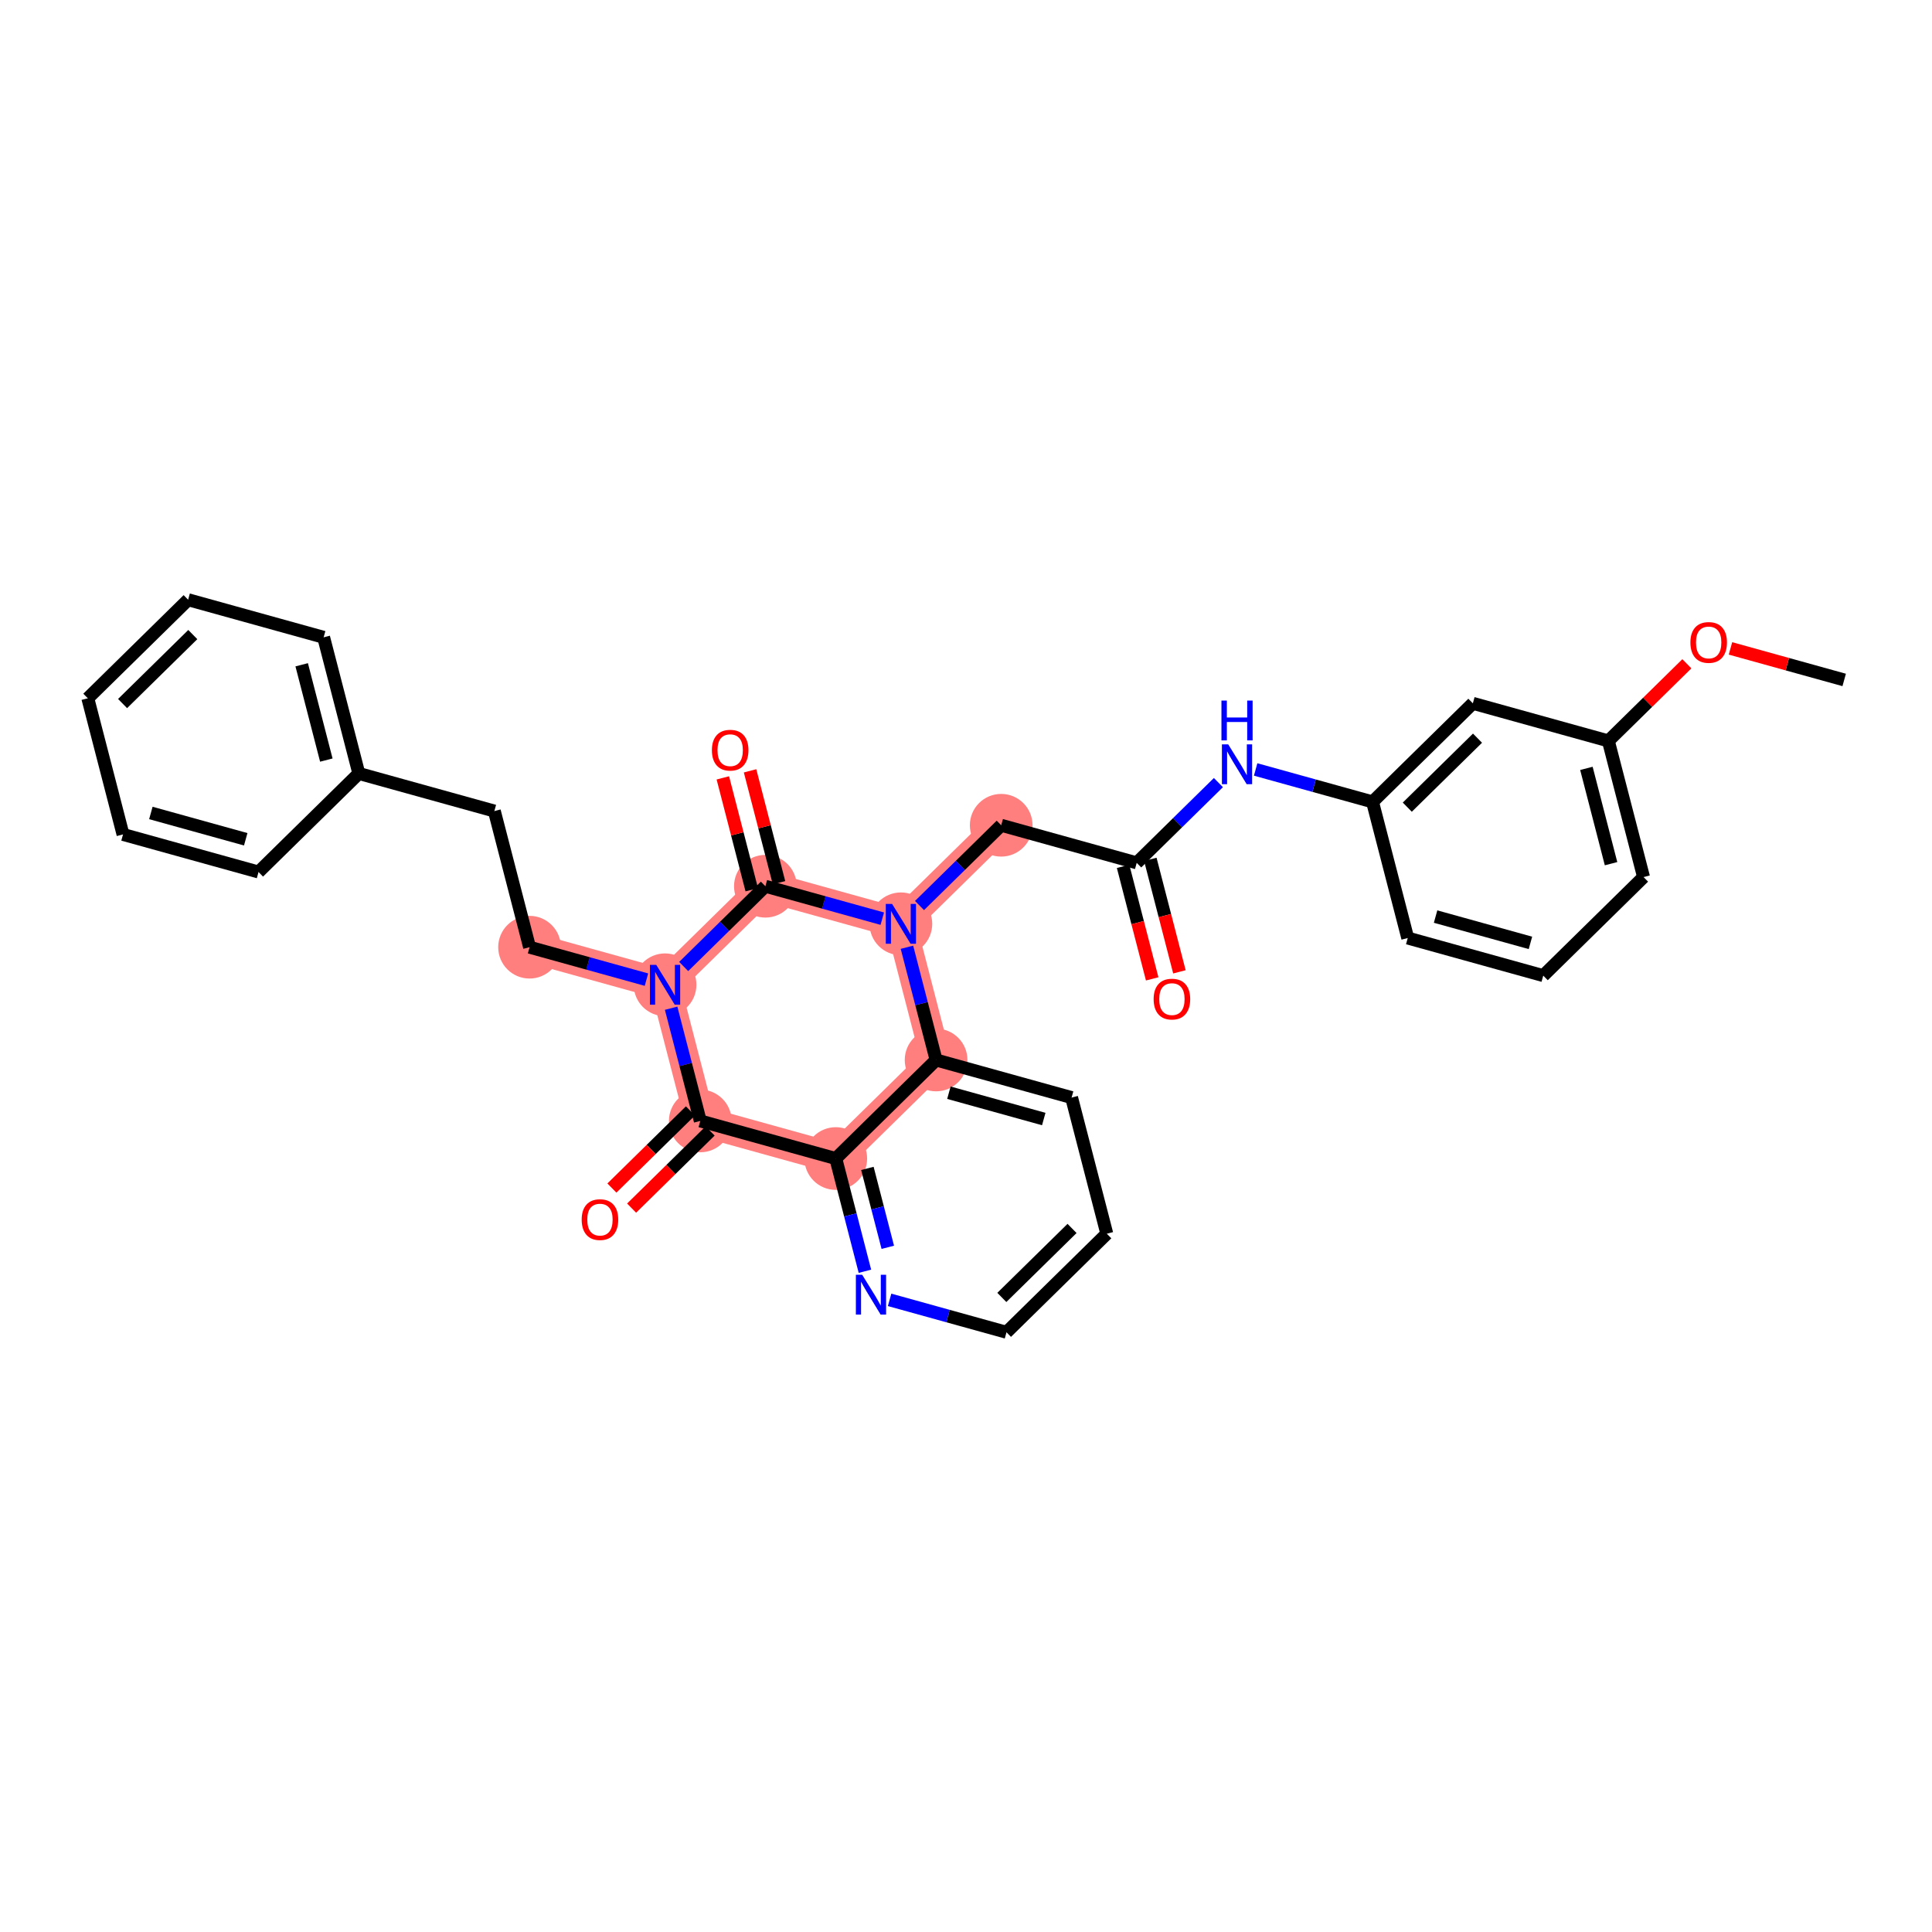 <?xml version='1.0' encoding='iso-8859-1'?>
<svg version='1.1' baseProfile='full'
              xmlns='http://www.w3.org/2000/svg'
                      xmlns:rdkit='http://www.rdkit.org/xml'
                      xmlns:xlink='http://www.w3.org/1999/xlink'
                  xml:space='preserve'
width='300px' height='300px' viewBox='0 0 300 300'>
<!-- END OF HEADER -->
<rect style='opacity:1.0;fill:#FFFFFF;stroke:none' width='300' height='300' x='0' y='0'> </rect>
<rect style='opacity:1.0;fill:#FFFFFF;stroke:none' width='300' height='300' x='0' y='0'> </rect>
<path d='M 155.466,128.146 L 139.89,143.451' style='fill:none;fill-rule:evenodd;stroke:#FF7F7F;stroke-width:4.7px;stroke-linecap:butt;stroke-linejoin:miter;stroke-opacity:1' />
<path d='M 139.89,143.451 L 118.848,137.614' style='fill:none;fill-rule:evenodd;stroke:#FF7F7F;stroke-width:4.7px;stroke-linecap:butt;stroke-linejoin:miter;stroke-opacity:1' />
<path d='M 139.89,143.451 L 145.356,164.593' style='fill:none;fill-rule:evenodd;stroke:#FF7F7F;stroke-width:4.7px;stroke-linecap:butt;stroke-linejoin:miter;stroke-opacity:1' />
<path d='M 118.848,137.614 L 103.271,152.919' style='fill:none;fill-rule:evenodd;stroke:#FF7F7F;stroke-width:4.7px;stroke-linecap:butt;stroke-linejoin:miter;stroke-opacity:1' />
<path d='M 103.271,152.919 L 82.229,147.081' style='fill:none;fill-rule:evenodd;stroke:#FF7F7F;stroke-width:4.7px;stroke-linecap:butt;stroke-linejoin:miter;stroke-opacity:1' />
<path d='M 103.271,152.919 L 108.738,174.06' style='fill:none;fill-rule:evenodd;stroke:#FF7F7F;stroke-width:4.7px;stroke-linecap:butt;stroke-linejoin:miter;stroke-opacity:1' />
<path d='M 108.738,174.06 L 129.78,179.897' style='fill:none;fill-rule:evenodd;stroke:#FF7F7F;stroke-width:4.7px;stroke-linecap:butt;stroke-linejoin:miter;stroke-opacity:1' />
<path d='M 129.78,179.897 L 145.356,164.593' style='fill:none;fill-rule:evenodd;stroke:#FF7F7F;stroke-width:4.7px;stroke-linecap:butt;stroke-linejoin:miter;stroke-opacity:1' />
<ellipse cx='155.466' cy='128.146' rx='4.367' ry='4.367'  style='fill:#FF7F7F;fill-rule:evenodd;stroke:#FF7F7F;stroke-width:1.0px;stroke-linecap:butt;stroke-linejoin:miter;stroke-opacity:1' />
<ellipse cx='139.89' cy='143.451' rx='4.367' ry='4.373'  style='fill:#FF7F7F;fill-rule:evenodd;stroke:#FF7F7F;stroke-width:1.0px;stroke-linecap:butt;stroke-linejoin:miter;stroke-opacity:1' />
<ellipse cx='118.848' cy='137.614' rx='4.367' ry='4.367'  style='fill:#FF7F7F;fill-rule:evenodd;stroke:#FF7F7F;stroke-width:1.0px;stroke-linecap:butt;stroke-linejoin:miter;stroke-opacity:1' />
<ellipse cx='103.271' cy='152.919' rx='4.367' ry='4.373'  style='fill:#FF7F7F;fill-rule:evenodd;stroke:#FF7F7F;stroke-width:1.0px;stroke-linecap:butt;stroke-linejoin:miter;stroke-opacity:1' />
<ellipse cx='82.229' cy='147.081' rx='4.367' ry='4.367'  style='fill:#FF7F7F;fill-rule:evenodd;stroke:#FF7F7F;stroke-width:1.0px;stroke-linecap:butt;stroke-linejoin:miter;stroke-opacity:1' />
<ellipse cx='108.738' cy='174.06' rx='4.367' ry='4.367'  style='fill:#FF7F7F;fill-rule:evenodd;stroke:#FF7F7F;stroke-width:1.0px;stroke-linecap:butt;stroke-linejoin:miter;stroke-opacity:1' />
<ellipse cx='129.78' cy='179.897' rx='4.367' ry='4.367'  style='fill:#FF7F7F;fill-rule:evenodd;stroke:#FF7F7F;stroke-width:1.0px;stroke-linecap:butt;stroke-linejoin:miter;stroke-opacity:1' />
<ellipse cx='145.356' cy='164.593' rx='4.367' ry='4.367'  style='fill:#FF7F7F;fill-rule:evenodd;stroke:#FF7F7F;stroke-width:1.0px;stroke-linecap:butt;stroke-linejoin:miter;stroke-opacity:1' />
<path class='bond-0 atom-0 atom-1' d='M 286.364,105.581 L 277.535,103.132' style='fill:none;fill-rule:evenodd;stroke:#000000;stroke-width:2.0px;stroke-linecap:butt;stroke-linejoin:miter;stroke-opacity:1' />
<path class='bond-0 atom-0 atom-1' d='M 277.535,103.132 L 268.706,100.683' style='fill:none;fill-rule:evenodd;stroke:#FF0000;stroke-width:2.0px;stroke-linecap:butt;stroke-linejoin:miter;stroke-opacity:1' />
<path class='bond-1 atom-1 atom-2' d='M 261.937,103.07 L 255.841,109.059' style='fill:none;fill-rule:evenodd;stroke:#FF0000;stroke-width:2.0px;stroke-linecap:butt;stroke-linejoin:miter;stroke-opacity:1' />
<path class='bond-1 atom-1 atom-2' d='M 255.841,109.059 L 249.745,115.048' style='fill:none;fill-rule:evenodd;stroke:#000000;stroke-width:2.0px;stroke-linecap:butt;stroke-linejoin:miter;stroke-opacity:1' />
<path class='bond-2 atom-2 atom-3' d='M 249.745,115.048 L 255.211,136.19' style='fill:none;fill-rule:evenodd;stroke:#000000;stroke-width:2.0px;stroke-linecap:butt;stroke-linejoin:miter;stroke-opacity:1' />
<path class='bond-2 atom-2 atom-3' d='M 246.337,119.313 L 250.163,134.112' style='fill:none;fill-rule:evenodd;stroke:#000000;stroke-width:2.0px;stroke-linecap:butt;stroke-linejoin:miter;stroke-opacity:1' />
<path class='bond-31 atom-31 atom-2' d='M 228.703,109.211 L 249.745,115.048' style='fill:none;fill-rule:evenodd;stroke:#000000;stroke-width:2.0px;stroke-linecap:butt;stroke-linejoin:miter;stroke-opacity:1' />
<path class='bond-3 atom-3 atom-4' d='M 255.211,136.19 L 239.635,151.495' style='fill:none;fill-rule:evenodd;stroke:#000000;stroke-width:2.0px;stroke-linecap:butt;stroke-linejoin:miter;stroke-opacity:1' />
<path class='bond-4 atom-4 atom-5' d='M 239.635,151.495 L 218.593,145.658' style='fill:none;fill-rule:evenodd;stroke:#000000;stroke-width:2.0px;stroke-linecap:butt;stroke-linejoin:miter;stroke-opacity:1' />
<path class='bond-4 atom-4 atom-5' d='M 237.646,146.411 L 222.917,142.325' style='fill:none;fill-rule:evenodd;stroke:#000000;stroke-width:2.0px;stroke-linecap:butt;stroke-linejoin:miter;stroke-opacity:1' />
<path class='bond-5 atom-5 atom-6' d='M 218.593,145.658 L 213.127,124.516' style='fill:none;fill-rule:evenodd;stroke:#000000;stroke-width:2.0px;stroke-linecap:butt;stroke-linejoin:miter;stroke-opacity:1' />
<path class='bond-6 atom-6 atom-7' d='M 213.127,124.516 L 204.051,121.998' style='fill:none;fill-rule:evenodd;stroke:#000000;stroke-width:2.0px;stroke-linecap:butt;stroke-linejoin:miter;stroke-opacity:1' />
<path class='bond-6 atom-6 atom-7' d='M 204.051,121.998 L 194.976,119.481' style='fill:none;fill-rule:evenodd;stroke:#0000FF;stroke-width:2.0px;stroke-linecap:butt;stroke-linejoin:miter;stroke-opacity:1' />
<path class='bond-30 atom-6 atom-31' d='M 213.127,124.516 L 228.703,109.211' style='fill:none;fill-rule:evenodd;stroke:#000000;stroke-width:2.0px;stroke-linecap:butt;stroke-linejoin:miter;stroke-opacity:1' />
<path class='bond-30 atom-6 atom-31' d='M 218.524,125.336 L 229.427,114.622' style='fill:none;fill-rule:evenodd;stroke:#000000;stroke-width:2.0px;stroke-linecap:butt;stroke-linejoin:miter;stroke-opacity:1' />
<path class='bond-7 atom-7 atom-8' d='M 189.193,121.52 L 182.851,127.752' style='fill:none;fill-rule:evenodd;stroke:#0000FF;stroke-width:2.0px;stroke-linecap:butt;stroke-linejoin:miter;stroke-opacity:1' />
<path class='bond-7 atom-7 atom-8' d='M 182.851,127.752 L 176.508,133.984' style='fill:none;fill-rule:evenodd;stroke:#000000;stroke-width:2.0px;stroke-linecap:butt;stroke-linejoin:miter;stroke-opacity:1' />
<path class='bond-8 atom-8 atom-9' d='M 174.394,134.53 L 176.652,143.264' style='fill:none;fill-rule:evenodd;stroke:#000000;stroke-width:2.0px;stroke-linecap:butt;stroke-linejoin:miter;stroke-opacity:1' />
<path class='bond-8 atom-8 atom-9' d='M 176.652,143.264 L 178.911,151.999' style='fill:none;fill-rule:evenodd;stroke:#FF0000;stroke-width:2.0px;stroke-linecap:butt;stroke-linejoin:miter;stroke-opacity:1' />
<path class='bond-8 atom-8 atom-9' d='M 178.622,133.437 L 180.881,142.171' style='fill:none;fill-rule:evenodd;stroke:#000000;stroke-width:2.0px;stroke-linecap:butt;stroke-linejoin:miter;stroke-opacity:1' />
<path class='bond-8 atom-8 atom-9' d='M 180.881,142.171 L 183.139,150.906' style='fill:none;fill-rule:evenodd;stroke:#FF0000;stroke-width:2.0px;stroke-linecap:butt;stroke-linejoin:miter;stroke-opacity:1' />
<path class='bond-9 atom-8 atom-10' d='M 176.508,133.984 L 155.466,128.146' style='fill:none;fill-rule:evenodd;stroke:#000000;stroke-width:2.0px;stroke-linecap:butt;stroke-linejoin:miter;stroke-opacity:1' />
<path class='bond-10 atom-10 atom-11' d='M 155.466,128.146 L 149.124,134.378' style='fill:none;fill-rule:evenodd;stroke:#000000;stroke-width:2.0px;stroke-linecap:butt;stroke-linejoin:miter;stroke-opacity:1' />
<path class='bond-10 atom-10 atom-11' d='M 149.124,134.378 L 142.781,140.61' style='fill:none;fill-rule:evenodd;stroke:#0000FF;stroke-width:2.0px;stroke-linecap:butt;stroke-linejoin:miter;stroke-opacity:1' />
<path class='bond-11 atom-11 atom-12' d='M 136.999,142.649 L 127.923,140.131' style='fill:none;fill-rule:evenodd;stroke:#0000FF;stroke-width:2.0px;stroke-linecap:butt;stroke-linejoin:miter;stroke-opacity:1' />
<path class='bond-11 atom-11 atom-12' d='M 127.923,140.131 L 118.848,137.614' style='fill:none;fill-rule:evenodd;stroke:#000000;stroke-width:2.0px;stroke-linecap:butt;stroke-linejoin:miter;stroke-opacity:1' />
<path class='bond-32 atom-30 atom-11' d='M 145.356,164.593 L 143.093,155.841' style='fill:none;fill-rule:evenodd;stroke:#000000;stroke-width:2.0px;stroke-linecap:butt;stroke-linejoin:miter;stroke-opacity:1' />
<path class='bond-32 atom-30 atom-11' d='M 143.093,155.841 L 140.83,147.089' style='fill:none;fill-rule:evenodd;stroke:#0000FF;stroke-width:2.0px;stroke-linecap:butt;stroke-linejoin:miter;stroke-opacity:1' />
<path class='bond-12 atom-12 atom-13' d='M 120.962,137.067 L 118.716,128.381' style='fill:none;fill-rule:evenodd;stroke:#000000;stroke-width:2.0px;stroke-linecap:butt;stroke-linejoin:miter;stroke-opacity:1' />
<path class='bond-12 atom-12 atom-13' d='M 118.716,128.381 L 116.47,119.695' style='fill:none;fill-rule:evenodd;stroke:#FF0000;stroke-width:2.0px;stroke-linecap:butt;stroke-linejoin:miter;stroke-opacity:1' />
<path class='bond-12 atom-12 atom-13' d='M 116.733,138.161 L 114.488,129.474' style='fill:none;fill-rule:evenodd;stroke:#000000;stroke-width:2.0px;stroke-linecap:butt;stroke-linejoin:miter;stroke-opacity:1' />
<path class='bond-12 atom-12 atom-13' d='M 114.488,129.474 L 112.242,120.788' style='fill:none;fill-rule:evenodd;stroke:#FF0000;stroke-width:2.0px;stroke-linecap:butt;stroke-linejoin:miter;stroke-opacity:1' />
<path class='bond-13 atom-12 atom-14' d='M 118.848,137.614 L 112.505,143.846' style='fill:none;fill-rule:evenodd;stroke:#000000;stroke-width:2.0px;stroke-linecap:butt;stroke-linejoin:miter;stroke-opacity:1' />
<path class='bond-13 atom-12 atom-14' d='M 112.505,143.846 L 106.163,150.078' style='fill:none;fill-rule:evenodd;stroke:#0000FF;stroke-width:2.0px;stroke-linecap:butt;stroke-linejoin:miter;stroke-opacity:1' />
<path class='bond-14 atom-14 atom-15' d='M 100.38,152.117 L 91.305,149.599' style='fill:none;fill-rule:evenodd;stroke:#0000FF;stroke-width:2.0px;stroke-linecap:butt;stroke-linejoin:miter;stroke-opacity:1' />
<path class='bond-14 atom-14 atom-15' d='M 91.305,149.599 L 82.229,147.081' style='fill:none;fill-rule:evenodd;stroke:#000000;stroke-width:2.0px;stroke-linecap:butt;stroke-linejoin:miter;stroke-opacity:1' />
<path class='bond-22 atom-14 atom-23' d='M 104.212,156.557 L 106.475,165.308' style='fill:none;fill-rule:evenodd;stroke:#0000FF;stroke-width:2.0px;stroke-linecap:butt;stroke-linejoin:miter;stroke-opacity:1' />
<path class='bond-22 atom-14 atom-23' d='M 106.475,165.308 L 108.738,174.06' style='fill:none;fill-rule:evenodd;stroke:#000000;stroke-width:2.0px;stroke-linecap:butt;stroke-linejoin:miter;stroke-opacity:1' />
<path class='bond-15 atom-15 atom-16' d='M 82.229,147.081 L 76.763,125.94' style='fill:none;fill-rule:evenodd;stroke:#000000;stroke-width:2.0px;stroke-linecap:butt;stroke-linejoin:miter;stroke-opacity:1' />
<path class='bond-16 atom-16 atom-17' d='M 76.763,125.94 L 55.721,120.103' style='fill:none;fill-rule:evenodd;stroke:#000000;stroke-width:2.0px;stroke-linecap:butt;stroke-linejoin:miter;stroke-opacity:1' />
<path class='bond-17 atom-17 atom-18' d='M 55.721,120.103 L 50.255,98.961' style='fill:none;fill-rule:evenodd;stroke:#000000;stroke-width:2.0px;stroke-linecap:butt;stroke-linejoin:miter;stroke-opacity:1' />
<path class='bond-17 atom-17 atom-18' d='M 50.673,118.025 L 46.846,103.226' style='fill:none;fill-rule:evenodd;stroke:#000000;stroke-width:2.0px;stroke-linecap:butt;stroke-linejoin:miter;stroke-opacity:1' />
<path class='bond-33 atom-22 atom-17' d='M 40.145,135.407 L 55.721,120.103' style='fill:none;fill-rule:evenodd;stroke:#000000;stroke-width:2.0px;stroke-linecap:butt;stroke-linejoin:miter;stroke-opacity:1' />
<path class='bond-18 atom-18 atom-19' d='M 50.255,98.961 L 29.212,93.124' style='fill:none;fill-rule:evenodd;stroke:#000000;stroke-width:2.0px;stroke-linecap:butt;stroke-linejoin:miter;stroke-opacity:1' />
<path class='bond-19 atom-19 atom-20' d='M 29.212,93.124 L 13.636,108.429' style='fill:none;fill-rule:evenodd;stroke:#000000;stroke-width:2.0px;stroke-linecap:butt;stroke-linejoin:miter;stroke-opacity:1' />
<path class='bond-19 atom-19 atom-20' d='M 29.937,98.535 L 19.034,109.248' style='fill:none;fill-rule:evenodd;stroke:#000000;stroke-width:2.0px;stroke-linecap:butt;stroke-linejoin:miter;stroke-opacity:1' />
<path class='bond-20 atom-20 atom-21' d='M 13.636,108.429 L 19.102,129.57' style='fill:none;fill-rule:evenodd;stroke:#000000;stroke-width:2.0px;stroke-linecap:butt;stroke-linejoin:miter;stroke-opacity:1' />
<path class='bond-21 atom-21 atom-22' d='M 19.102,129.57 L 40.145,135.407' style='fill:none;fill-rule:evenodd;stroke:#000000;stroke-width:2.0px;stroke-linecap:butt;stroke-linejoin:miter;stroke-opacity:1' />
<path class='bond-21 atom-21 atom-22' d='M 23.426,126.237 L 38.156,130.323' style='fill:none;fill-rule:evenodd;stroke:#000000;stroke-width:2.0px;stroke-linecap:butt;stroke-linejoin:miter;stroke-opacity:1' />
<path class='bond-23 atom-23 atom-24' d='M 107.207,172.503 L 101.111,178.492' style='fill:none;fill-rule:evenodd;stroke:#000000;stroke-width:2.0px;stroke-linecap:butt;stroke-linejoin:miter;stroke-opacity:1' />
<path class='bond-23 atom-23 atom-24' d='M 101.111,178.492 L 95.016,184.481' style='fill:none;fill-rule:evenodd;stroke:#FF0000;stroke-width:2.0px;stroke-linecap:butt;stroke-linejoin:miter;stroke-opacity:1' />
<path class='bond-23 atom-23 atom-24' d='M 110.268,175.618 L 104.172,181.607' style='fill:none;fill-rule:evenodd;stroke:#000000;stroke-width:2.0px;stroke-linecap:butt;stroke-linejoin:miter;stroke-opacity:1' />
<path class='bond-23 atom-23 atom-24' d='M 104.172,181.607 L 98.076,187.597' style='fill:none;fill-rule:evenodd;stroke:#FF0000;stroke-width:2.0px;stroke-linecap:butt;stroke-linejoin:miter;stroke-opacity:1' />
<path class='bond-24 atom-23 atom-25' d='M 108.738,174.06 L 129.78,179.897' style='fill:none;fill-rule:evenodd;stroke:#000000;stroke-width:2.0px;stroke-linecap:butt;stroke-linejoin:miter;stroke-opacity:1' />
<path class='bond-25 atom-25 atom-26' d='M 129.78,179.897 L 132.043,188.649' style='fill:none;fill-rule:evenodd;stroke:#000000;stroke-width:2.0px;stroke-linecap:butt;stroke-linejoin:miter;stroke-opacity:1' />
<path class='bond-25 atom-25 atom-26' d='M 132.043,188.649 L 134.305,197.401' style='fill:none;fill-rule:evenodd;stroke:#0000FF;stroke-width:2.0px;stroke-linecap:butt;stroke-linejoin:miter;stroke-opacity:1' />
<path class='bond-25 atom-25 atom-26' d='M 134.687,181.43 L 136.271,187.556' style='fill:none;fill-rule:evenodd;stroke:#000000;stroke-width:2.0px;stroke-linecap:butt;stroke-linejoin:miter;stroke-opacity:1' />
<path class='bond-25 atom-25 atom-26' d='M 136.271,187.556 L 137.855,193.682' style='fill:none;fill-rule:evenodd;stroke:#0000FF;stroke-width:2.0px;stroke-linecap:butt;stroke-linejoin:miter;stroke-opacity:1' />
<path class='bond-34 atom-30 atom-25' d='M 145.356,164.593 L 129.78,179.897' style='fill:none;fill-rule:evenodd;stroke:#000000;stroke-width:2.0px;stroke-linecap:butt;stroke-linejoin:miter;stroke-opacity:1' />
<path class='bond-26 atom-26 atom-27' d='M 138.137,201.841 L 147.213,204.358' style='fill:none;fill-rule:evenodd;stroke:#0000FF;stroke-width:2.0px;stroke-linecap:butt;stroke-linejoin:miter;stroke-opacity:1' />
<path class='bond-26 atom-26 atom-27' d='M 147.213,204.358 L 156.288,206.876' style='fill:none;fill-rule:evenodd;stroke:#000000;stroke-width:2.0px;stroke-linecap:butt;stroke-linejoin:miter;stroke-opacity:1' />
<path class='bond-27 atom-27 atom-28' d='M 156.288,206.876 L 171.864,191.571' style='fill:none;fill-rule:evenodd;stroke:#000000;stroke-width:2.0px;stroke-linecap:butt;stroke-linejoin:miter;stroke-opacity:1' />
<path class='bond-27 atom-27 atom-28' d='M 155.564,201.465 L 166.467,190.752' style='fill:none;fill-rule:evenodd;stroke:#000000;stroke-width:2.0px;stroke-linecap:butt;stroke-linejoin:miter;stroke-opacity:1' />
<path class='bond-28 atom-28 atom-29' d='M 171.864,191.571 L 166.398,170.43' style='fill:none;fill-rule:evenodd;stroke:#000000;stroke-width:2.0px;stroke-linecap:butt;stroke-linejoin:miter;stroke-opacity:1' />
<path class='bond-29 atom-29 atom-30' d='M 166.398,170.43 L 145.356,164.593' style='fill:none;fill-rule:evenodd;stroke:#000000;stroke-width:2.0px;stroke-linecap:butt;stroke-linejoin:miter;stroke-opacity:1' />
<path class='bond-29 atom-29 atom-30' d='M 162.074,173.763 L 147.345,169.677' style='fill:none;fill-rule:evenodd;stroke:#000000;stroke-width:2.0px;stroke-linecap:butt;stroke-linejoin:miter;stroke-opacity:1' />
<path  class='atom-1' d='M 262.483 99.761
Q 262.483 98.276, 263.216 97.447
Q 263.95 96.617, 265.321 96.617
Q 266.693 96.617, 267.426 97.447
Q 268.16 98.276, 268.16 99.761
Q 268.16 101.264, 267.418 102.12
Q 266.675 102.967, 265.321 102.967
Q 263.959 102.967, 263.216 102.12
Q 262.483 101.272, 262.483 99.761
M 265.321 102.268
Q 266.265 102.268, 266.771 101.639
Q 267.287 101.002, 267.287 99.761
Q 267.287 98.547, 266.771 97.936
Q 266.265 97.316, 265.321 97.316
Q 264.378 97.316, 263.863 97.927
Q 263.356 98.538, 263.356 99.761
Q 263.356 101.01, 263.863 101.639
Q 264.378 102.268, 265.321 102.268
' fill='#FF0000'/>
<path  class='atom-7' d='M 190.718 115.587
L 192.744 118.862
Q 192.945 119.186, 193.268 119.771
Q 193.591 120.356, 193.609 120.391
L 193.609 115.587
L 194.43 115.587
L 194.43 121.771
L 193.583 121.771
L 191.408 118.19
Q 191.154 117.771, 190.883 117.29
Q 190.621 116.81, 190.543 116.661
L 190.543 121.771
L 189.739 121.771
L 189.739 115.587
L 190.718 115.587
' fill='#0000FF'/>
<path  class='atom-7' d='M 189.665 108.784
L 190.504 108.784
L 190.504 111.413
L 193.665 111.413
L 193.665 108.784
L 194.504 108.784
L 194.504 114.968
L 193.665 114.968
L 193.665 112.112
L 190.504 112.112
L 190.504 114.968
L 189.665 114.968
L 189.665 108.784
' fill='#0000FF'/>
<path  class='atom-9' d='M 179.136 155.143
Q 179.136 153.658, 179.869 152.828
Q 180.603 151.998, 181.974 151.998
Q 183.346 151.998, 184.079 152.828
Q 184.813 153.658, 184.813 155.143
Q 184.813 156.645, 184.071 157.501
Q 183.328 158.348, 181.974 158.348
Q 180.612 158.348, 179.869 157.501
Q 179.136 156.654, 179.136 155.143
M 181.974 157.65
Q 182.918 157.65, 183.424 157.021
Q 183.94 156.383, 183.94 155.143
Q 183.94 153.929, 183.424 153.317
Q 182.918 152.697, 181.974 152.697
Q 181.031 152.697, 180.516 153.308
Q 180.009 153.92, 180.009 155.143
Q 180.009 156.392, 180.516 157.021
Q 181.031 157.65, 181.974 157.65
' fill='#FF0000'/>
<path  class='atom-11' d='M 138.523 140.359
L 140.549 143.634
Q 140.75 143.958, 141.073 144.543
Q 141.397 145.128, 141.414 145.163
L 141.414 140.359
L 142.235 140.359
L 142.235 146.543
L 141.388 146.543
L 139.213 142.962
Q 138.96 142.543, 138.689 142.062
Q 138.427 141.582, 138.348 141.433
L 138.348 146.543
L 137.545 146.543
L 137.545 140.359
L 138.523 140.359
' fill='#0000FF'/>
<path  class='atom-13' d='M 110.543 116.49
Q 110.543 115.005, 111.276 114.175
Q 112.01 113.345, 113.382 113.345
Q 114.753 113.345, 115.487 114.175
Q 116.22 115.005, 116.22 116.49
Q 116.22 117.992, 115.478 118.848
Q 114.735 119.695, 113.382 119.695
Q 112.019 119.695, 111.276 118.848
Q 110.543 118.001, 110.543 116.49
M 113.382 118.997
Q 114.325 118.997, 114.832 118.368
Q 115.347 117.73, 115.347 116.49
Q 115.347 115.276, 114.832 114.664
Q 114.325 114.044, 113.382 114.044
Q 112.438 114.044, 111.923 114.655
Q 111.416 115.267, 111.416 116.49
Q 111.416 117.739, 111.923 118.368
Q 112.438 118.997, 113.382 118.997
' fill='#FF0000'/>
<path  class='atom-14' d='M 101.904 149.826
L 103.931 153.102
Q 104.132 153.425, 104.455 154.01
Q 104.778 154.596, 104.796 154.631
L 104.796 149.826
L 105.617 149.826
L 105.617 156.011
L 104.769 156.011
L 102.595 152.429
Q 102.341 152.01, 102.07 151.53
Q 101.808 151.049, 101.73 150.901
L 101.73 156.011
L 100.926 156.011
L 100.926 149.826
L 101.904 149.826
' fill='#0000FF'/>
<path  class='atom-24' d='M 90.323 189.382
Q 90.323 187.897, 91.056 187.068
Q 91.79 186.238, 93.161 186.238
Q 94.533 186.238, 95.266 187.068
Q 96 187.897, 96 189.382
Q 96 190.885, 95.258 191.741
Q 94.515 192.588, 93.161 192.588
Q 91.799 192.588, 91.056 191.741
Q 90.323 190.893, 90.323 189.382
M 93.161 191.889
Q 94.105 191.889, 94.611 191.26
Q 95.127 190.623, 95.127 189.382
Q 95.127 188.168, 94.611 187.557
Q 94.105 186.937, 93.161 186.937
Q 92.218 186.937, 91.703 187.548
Q 91.196 188.159, 91.196 189.382
Q 91.196 190.631, 91.703 191.26
Q 92.218 191.889, 93.161 191.889
' fill='#FF0000'/>
<path  class='atom-26' d='M 133.879 197.947
L 135.905 201.222
Q 136.106 201.546, 136.429 202.131
Q 136.753 202.716, 136.77 202.751
L 136.77 197.947
L 137.591 197.947
L 137.591 204.131
L 136.744 204.131
L 134.569 200.55
Q 134.316 200.131, 134.045 199.65
Q 133.783 199.17, 133.704 199.021
L 133.704 204.131
L 132.901 204.131
L 132.901 197.947
L 133.879 197.947
' fill='#0000FF'/>
</svg>
